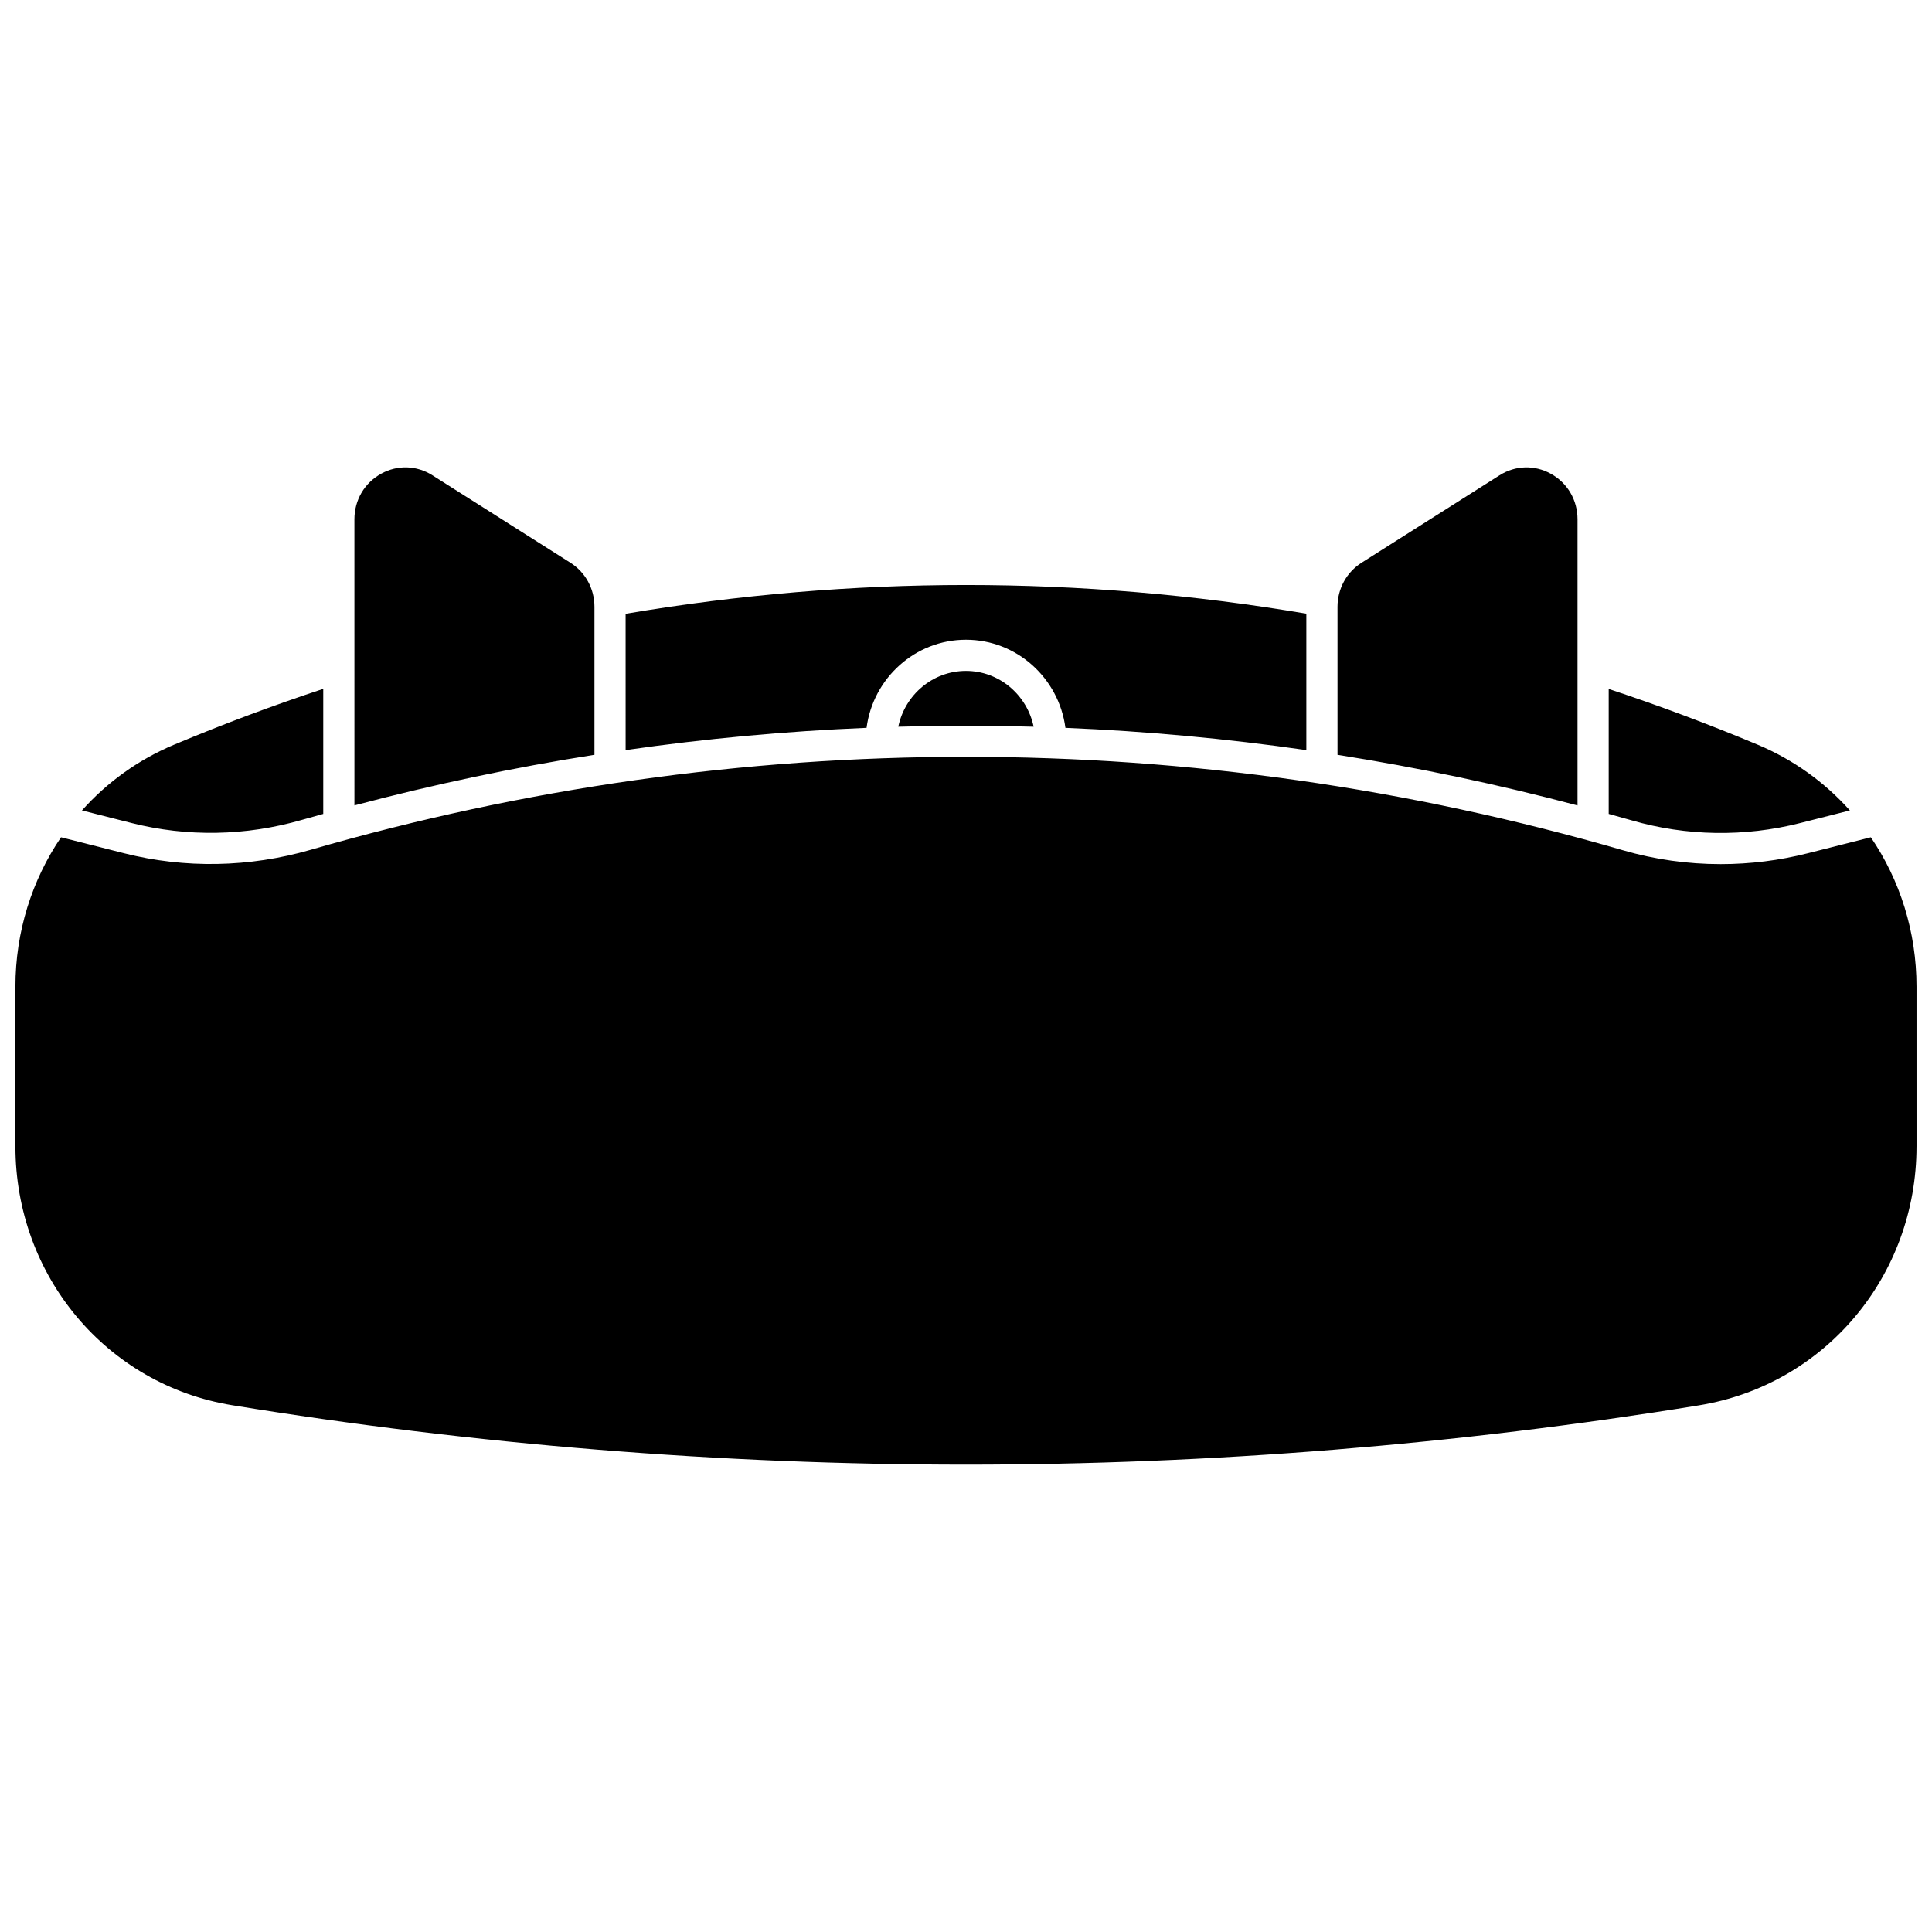 <?xml version="1.0" encoding="UTF-8"?>
<!-- Uploaded to: ICON Repo, www.svgrepo.com, Generator: ICON Repo Mixer Tools -->
<svg width="800px" height="800px" version="1.1" viewBox="144 144 512 512" xmlns="http://www.w3.org/2000/svg">
 <defs>
  <clipPath id="a">
   <path d="m148.09 267h503.81v266h-503.81z"/>
  </clipPath>
 </defs>
 <g clip-path="url(#a)">
  <path d="m609.76 341.33c9.555 4 17.844 10.016 24.484 17.449l-13.16 3.336c-14.746 3.738-30.188 3.492-44.656-0.707-2.031-0.59-4.07-1.145-6.106-1.711v-33.121c13.316 4.406 26.555 9.359 39.438 14.754zm-104.93-48.203 36.559-23.164c4.176-2.648 9.25-2.805 13.574-0.426 4.445 2.445 7.098 6.977 7.098 12.117v75.797c-20.988-5.559-42.215-10.043-63.609-13.414v-39.219c0-4.789 2.383-9.16 6.379-11.691zm-14.637 13.504v36.156c-21.16-3.051-42.469-5.012-63.848-5.902-1.73-13.16-12.883-23.348-26.352-23.348s-24.621 10.188-26.348 23.344c-21.383 0.891-42.691 2.856-63.848 5.902l-0.004-36.125c29.879-5.059 60.207-7.629 90.199-7.629 30.133-0.004 60.457 2.559 90.199 7.602zm-72.27 29.957c-5.973-0.168-11.949-0.277-17.934-0.277-5.981 0-11.957 0.109-17.934 0.277 1.75-8.438 9.125-14.789 17.934-14.789 8.812 0 16.184 6.352 17.934 14.789zm-172.9-67.055c4.324-2.379 9.398-2.219 13.574 0.426l36.559 23.164c3.996 2.531 6.379 6.902 6.379 11.691v39.215c-21.395 3.371-42.621 7.852-63.609 13.414l-0.004-75.793c0-5.141 2.656-9.672 7.102-12.117zm-54.906 71.824c12.918-5.422 26.195-10.391 39.547-14.805v33.145c-1.879 0.523-3.758 1.035-5.633 1.578-14.801 4.285-30.402 4.574-45.125 0.844l-13.191-3.344c6.621-7.422 14.883-13.426 24.402-17.418zm461.78 106.45c0 34.324-24.246 63.188-57.656 68.625-64.035 10.426-129.39 15.711-194.25 15.711-64.926 0-130.35-5.297-194.46-15.742-33.289-5.426-57.445-34.273-57.445-68.586v-42.359c0-14.52 4.375-28.219 12.086-39.566l16.703 4.234c16.141 4.09 33.242 3.777 49.449-0.914 56.496-16.355 114.93-24.645 173.67-24.645 58.895 0 117.48 8.336 174.13 24.773 8.418 2.445 17.133 3.668 25.875 3.668 7.746 0 15.516-0.961 23.113-2.887l16.676-4.227c7.731 11.352 12.109 25.059 12.109 39.582l0.004 42.332z"/>
 </g>
</svg>